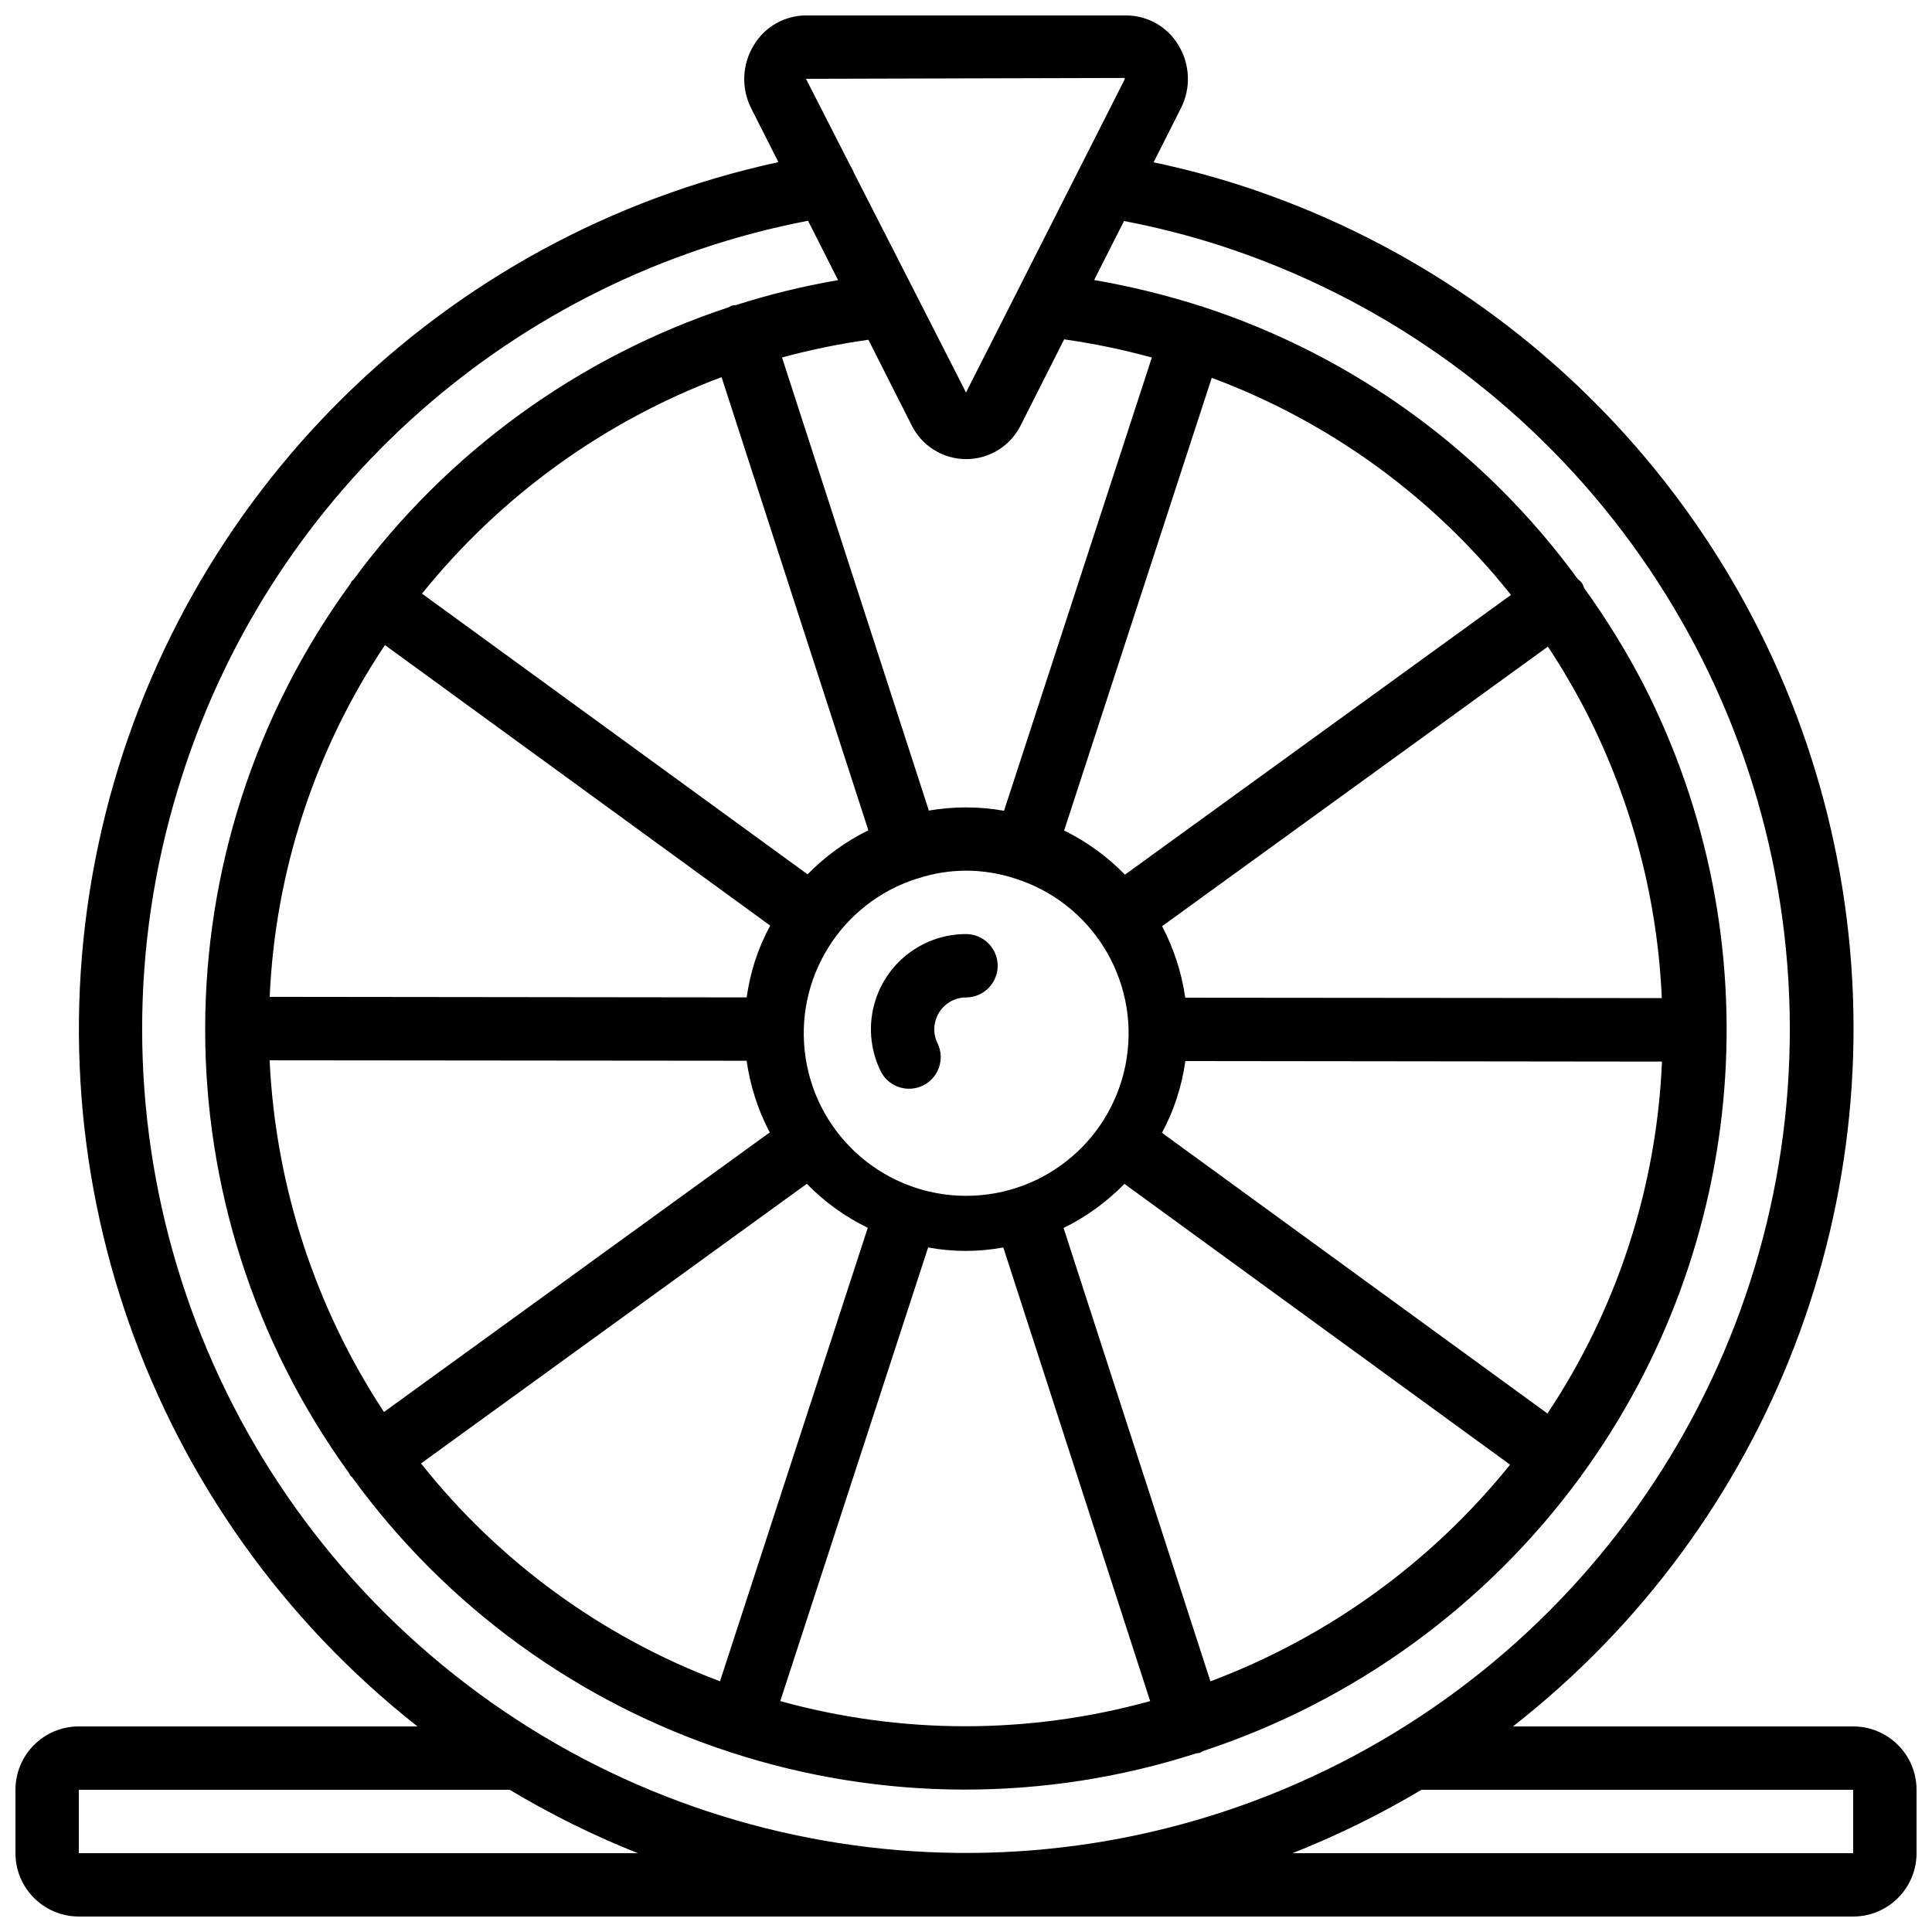 <?xml version="1.0" encoding="UTF-8"?>
<!-- Uploaded to: SVG Repo, www.svgrepo.com, Generator: SVG Repo Mixer Tools -->
<svg width="800px" height="800px" version="1.1" viewBox="144 144 512 512" xmlns="http://www.w3.org/2000/svg">
 <defs>
  <clipPath id="a">
   <path d="m148.09 148.09h503.81v503.81h-503.81z"/>
  </clipPath>
 </defs>
 <g clip-path="url(#a)">
  <path d="m635.11 601.52h-90.164c68.43-53.453 101.77-140.3 86.688-225.81-15.086-85.512-76.129-155.71-158.71-182.53-7.625-2.457-15.371-4.516-23.211-6.164l7.207-14.273c2.738-5.336 2.488-11.719-0.656-16.828-2.926-4.856-8.18-7.824-13.848-7.824h-84.809c-5.652 0.016-10.887 2.984-13.805 7.824-3.168 5.109-3.43 11.504-0.695 16.855l7.18 14.199c-89 19.266-158.87 88.195-179.35 176.93-20.473 88.73 12.137 181.3 83.699 237.62h-89.746c-9.273 0-16.793 7.519-16.793 16.793v16.793c0 9.273 7.519 16.793 16.793 16.793h470.22c9.273 0 16.793-7.519 16.793-16.793v-16.793c0-9.273-7.519-16.793-16.793-16.793zm-90.684-299.86-102.3 74.137c-4.664-4.797-10.117-8.754-16.121-11.699l39.121-119.97c31.176 11.605 58.594 31.5 79.301 57.535zm-79.652 287.91-38.914-120.14c6-2.953 11.453-6.906 16.125-11.691l102.2 74.414c-20.855 25.902-48.281 45.734-79.414 57.418zm-209.2-57.746 102.24-74.102c4.672 4.789 10.141 8.73 16.156 11.656l-39.164 120.18c-31.156-11.703-58.547-31.656-79.23-57.73zm79.652-287.86 38.895 120.07c-5.992 2.953-11.438 6.898-16.105 11.672l-102.18-74.387c20.855-25.895 48.277-45.715 79.41-57.383zm77.797 132.86c20.25 6.398 32.801 26.613 29.562 47.602-3.238 20.988-21.301 36.48-42.535 36.48-21.238 0-39.301-15.492-42.539-36.48s9.312-41.203 29.562-47.602h0.07c4.144-1.375 8.484-2.078 12.855-2.09 4.422 0.004 8.816 0.711 13.023 2.09zm-167.03-61.887 102.11 74.348c-1.594 2.957-2.926 6.047-3.981 9.234-1.027 3.199-1.777 6.477-2.25 9.801l-126.4-0.145c1.453-33.273 12.012-65.512 30.523-93.203zm95.867 110.17c0.902 6.359 2.844 12.523 5.742 18.254 0.125 0.254 0.277 0.469 0.414 0.723l-102.26 74.109c-18.273-27.789-28.738-59.98-30.305-93.203zm48.105 49.48c6.582 1.223 13.332 1.223 19.918 0l38.918 120.22c-32.07 8.887-65.953 8.887-98.023 0zm164.11 43.992-102.14-74.371c3.188-5.918 5.281-12.359 6.188-19.02l126.32 0.145c-1.406 33.285-11.906 65.547-30.363 93.281zm-95.965-110.18c-0.957-6.617-3.035-13.027-6.141-18.949l102.24-74.094c3.781 5.719 7.242 11.645 10.371 17.75 11.91 23.434 18.664 49.141 19.816 75.402zm-48.031-49.539c-6.59-1.164-13.328-1.18-19.926-0.051l-38.91-120.07c7.523-2.047 15.168-3.613 22.891-4.695l11.41 22.562c2.703 5.547 8.336 9.062 14.504 9.062 6.172 0 11.801-3.516 14.508-9.062l11.453-22.672c7.844 1.105 15.605 2.715 23.242 4.82zm31.91-194.2c0.098 0.152 0.098 0.344 0 0.496l-41.984 82.859-13.605-26.684c-0.145-0.336-0.312-0.66-0.496-0.977l-15.598-30.539c-0.219-0.59-0.5-1.152-0.84-1.68l-11.875-23.25zm-249.55 184.36c24.391-75.391 87.883-131.54 165.7-146.52l7.961 15.738c-9.184 1.574-18.242 3.789-27.113 6.625-0.355 0.016-0.711 0.059-1.059 0.125-0.277 0.094-0.48 0.301-0.75 0.418-39.855 13.168-74.629 38.402-99.5 72.215-0.168 0.184-0.395 0.285-0.539 0.496-0.141 0.207-0.16 0.402-0.277 0.586-51.207 70.203-51.332 165.41-0.309 235.75 0.117 0.191 0.141 0.41 0.27 0.598 0.125 0.184 0.324 0.227 0.453 0.383 24.871 34.285 59.961 59.809 100.24 72.91 40.117 13.121 83.355 13.227 123.54 0.305 0.336-0.035 0.672-0.086 1-0.16 0.273-0.137 0.539-0.285 0.797-0.453 40.051-13.195 74.984-38.562 99.922-72.566 0 0 0.086-0.051 0.109-0.094 0.027-0.039 0.059-0.141 0.102-0.207 44.633-61.164 51.062-142.24 16.625-209.67-4.617-8.906-9.883-17.465-15.75-25.602-0.172-0.504-0.391-0.988-0.656-1.449-0.324-0.359-0.684-0.684-1.066-0.977-24.742-33.934-59.551-59.199-99.477-72.211-0.059 0-0.102-0.078-0.168-0.094-0.066-0.016-0.102 0-0.152 0-9.289-2.973-18.77-5.297-28.383-6.953l7.918-15.641c8.742 1.664 17.367 3.875 25.832 6.613 83.945 27.387 143.13 102.64 149.96 190.68 6.82 88.039-40.062 171.52-118.79 211.51-78.727 39.996-173.79 28.625-240.87-28.805-67.074-57.43-92.949-149.61-65.559-233.56zm-27.551 269.3h114.2c10.844 6.504 22.203 12.121 33.953 16.793h-148.15zm470.22 16.793h-148.58c11.82-4.676 23.246-10.293 34.168-16.793h114.41z"/>
 </g>
 <path d="m376.05 408.93c-2.074 6.344-1.543 13.254 1.477 19.211 2.168 3.984 7.109 5.531 11.16 3.488s5.746-6.934 3.828-11.047c-1.027-1.98-1.207-4.293-0.492-6.406 1.105-3.473 4.328-5.832 7.977-5.844 4.637 0 8.395-3.758 8.395-8.398 0-4.637-3.758-8.395-8.395-8.395-10.906 0-20.57 7.019-23.949 17.391z"/>
</svg>